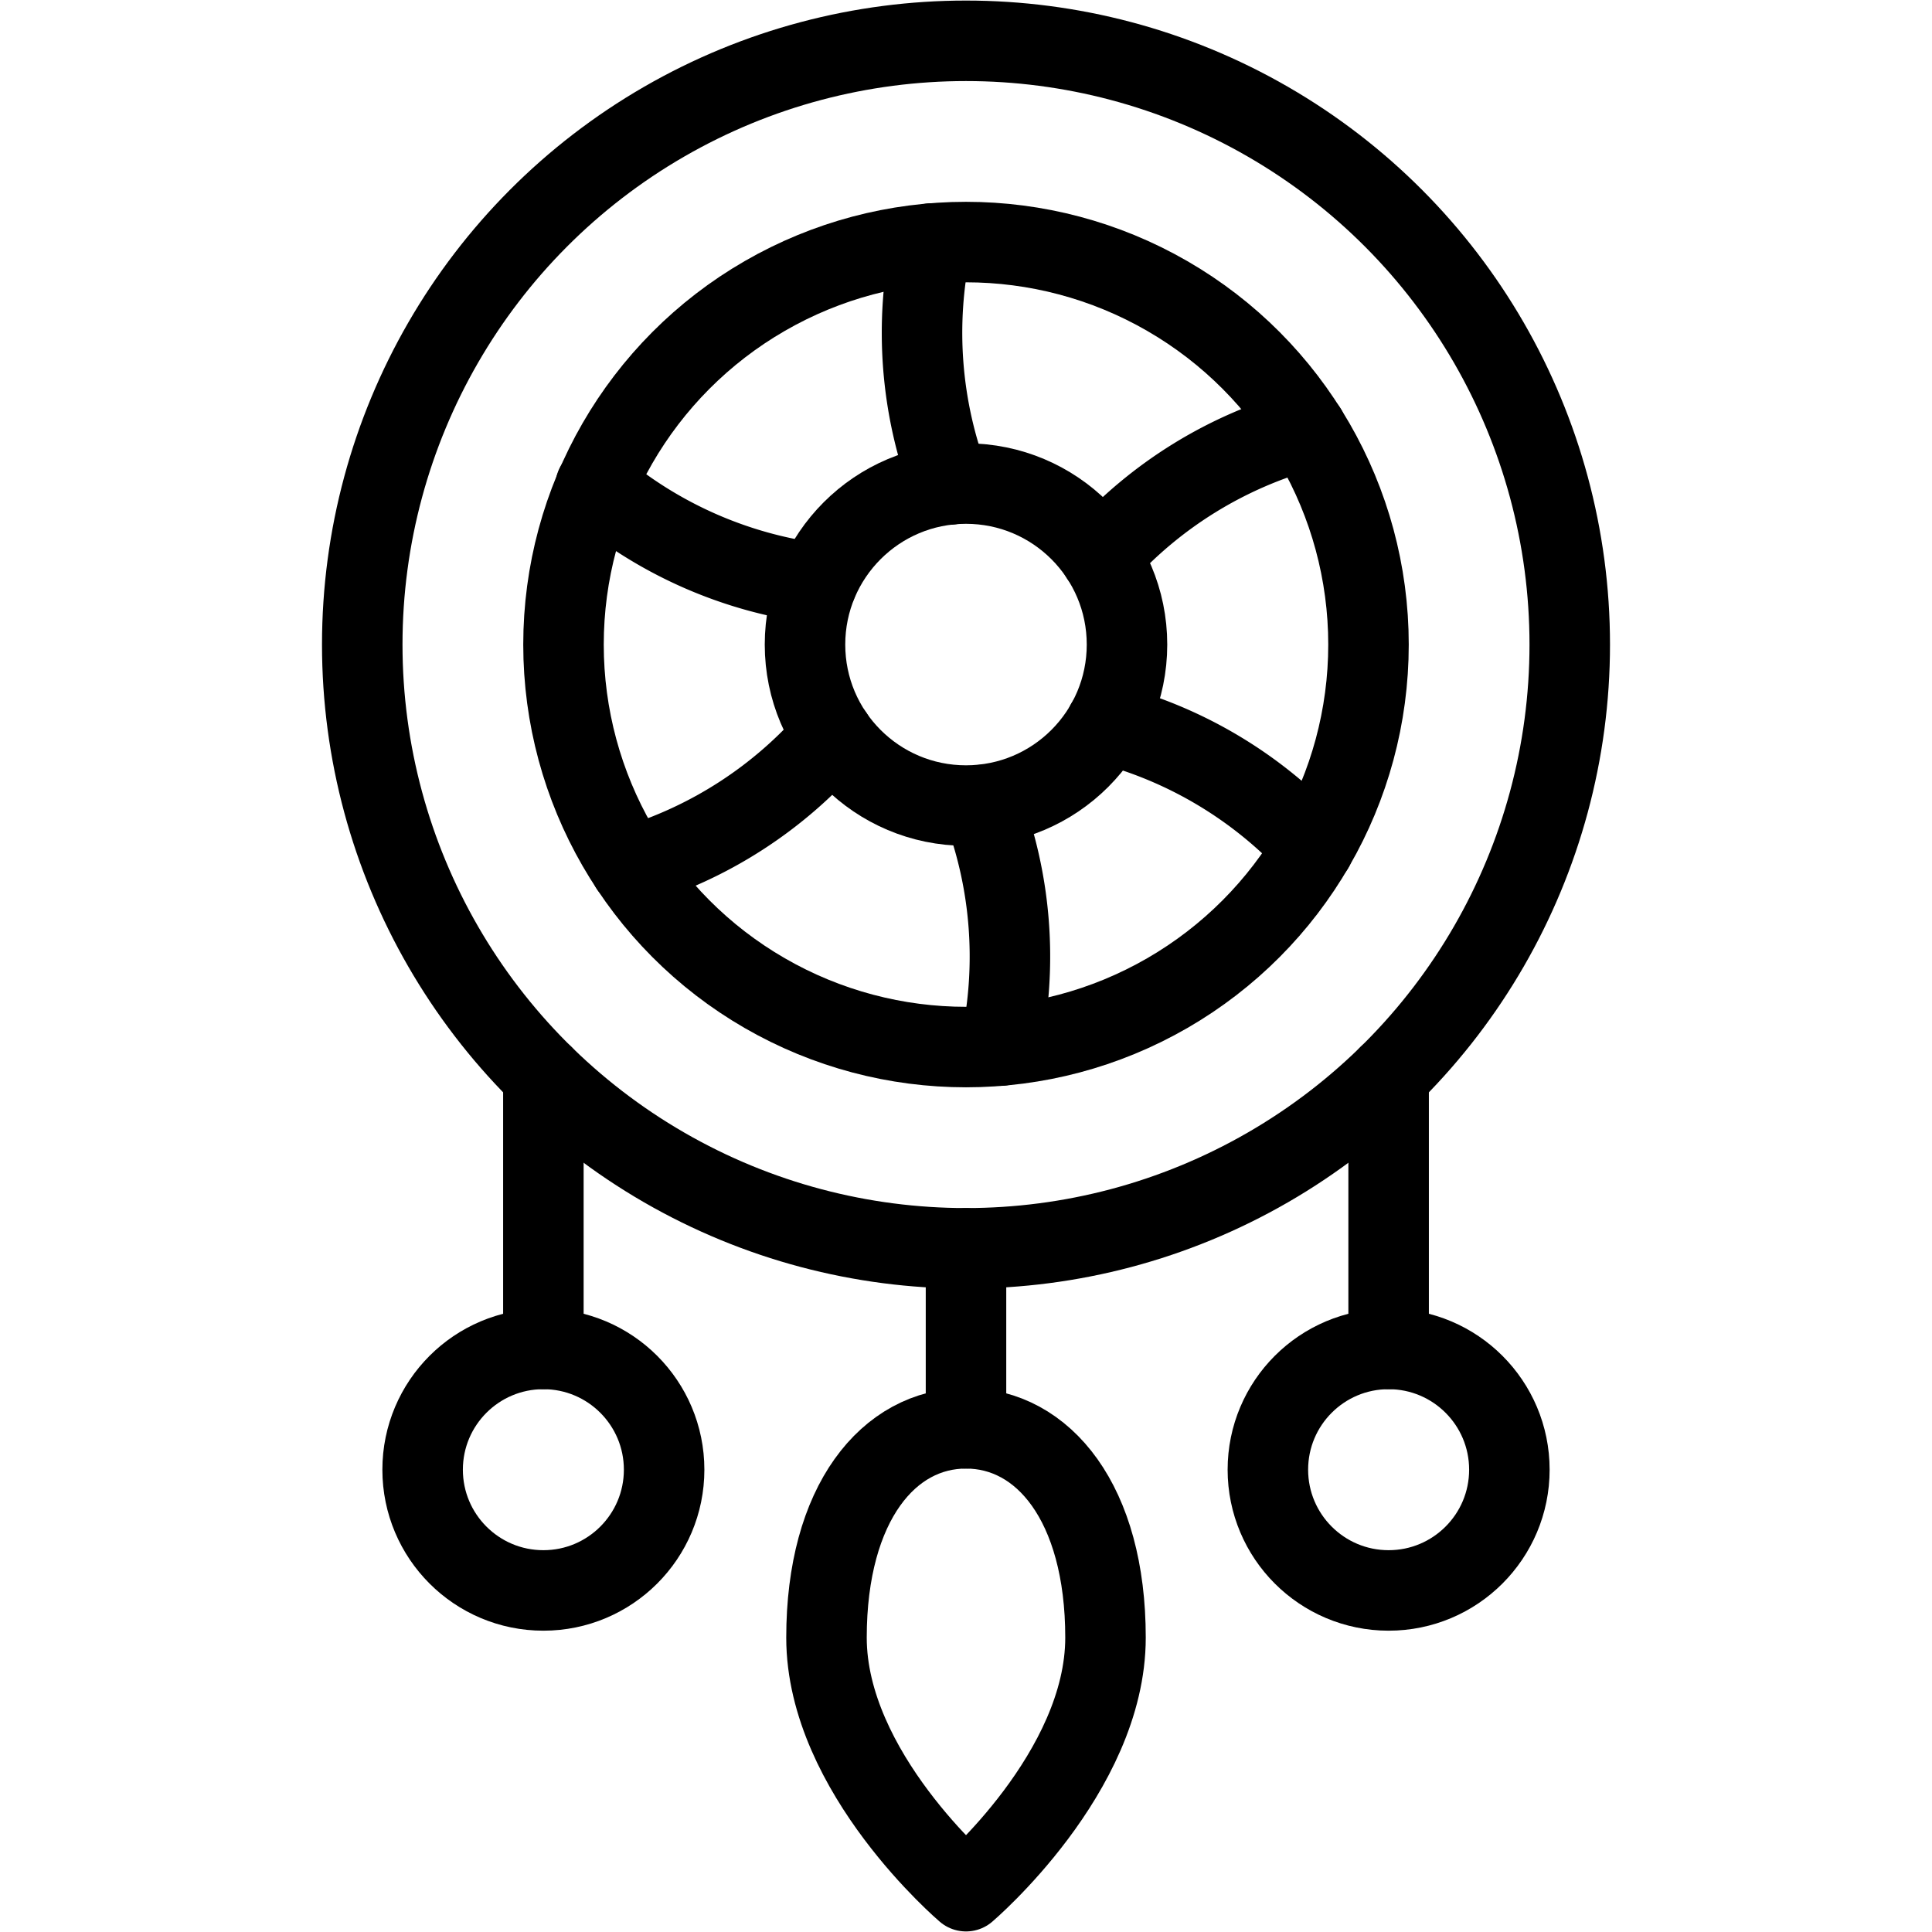 <svg xmlns="http://www.w3.org/2000/svg" viewBox="0 0 24 24"><g transform="matrix(1,0,0,1,0,0)"><defs><style>.a{fill:none;stroke:#000000;stroke-linecap:round;stroke-linejoin:round;}</style></defs><title>dreamcatcher</title><circle class="a" cx="12" cy="8.007" r="5"></circle><line class="a" x1="12" y1="17.743" x2="12" y2="15.507"></line><line class="a" x1="6.75" y1="13.363" x2="6.75" y2="16.757"></line><path class="a" d="M11.571,3.025A5.3,5.3,0,0,0,11.8,6.018"></path><path class="a" d="M16.227,5.335a5.3,5.3,0,0,0-2.554,1.577"></path><path class="a" d="M16.316,10.532a5.305,5.305,0,0,0-2.575-1.543"></path><path class="a" d="M12.429,12.989A5.3,5.3,0,0,0,12.2,10"></path><path class="a" d="M7.83,10.766a5.309,5.309,0,0,0,2.52-1.63"></path><path class="a" d="M7.4,6.035a5.3,5.3,0,0,0,2.747,1.212"></path><circle class="a" cx="12" cy="8.007" r="2"></circle><path class="a" d="M13.733,20.343c0,1.676-1.733,3.15-1.733,3.15s-1.733-1.474-1.733-3.15.776-2.6,1.733-2.6S13.733,18.668,13.733,20.343Z"></path><circle class="a" cx="6.75" cy="18.257" r="1.5"></circle><line class="a" x1="17.25" y1="13.363" x2="17.25" y2="16.757"></line><circle class="a" cx="17.25" cy="18.257" r="1.5"></circle><circle class="a" cx="12" cy="8.007" r="7.5"></circle></g></svg>
